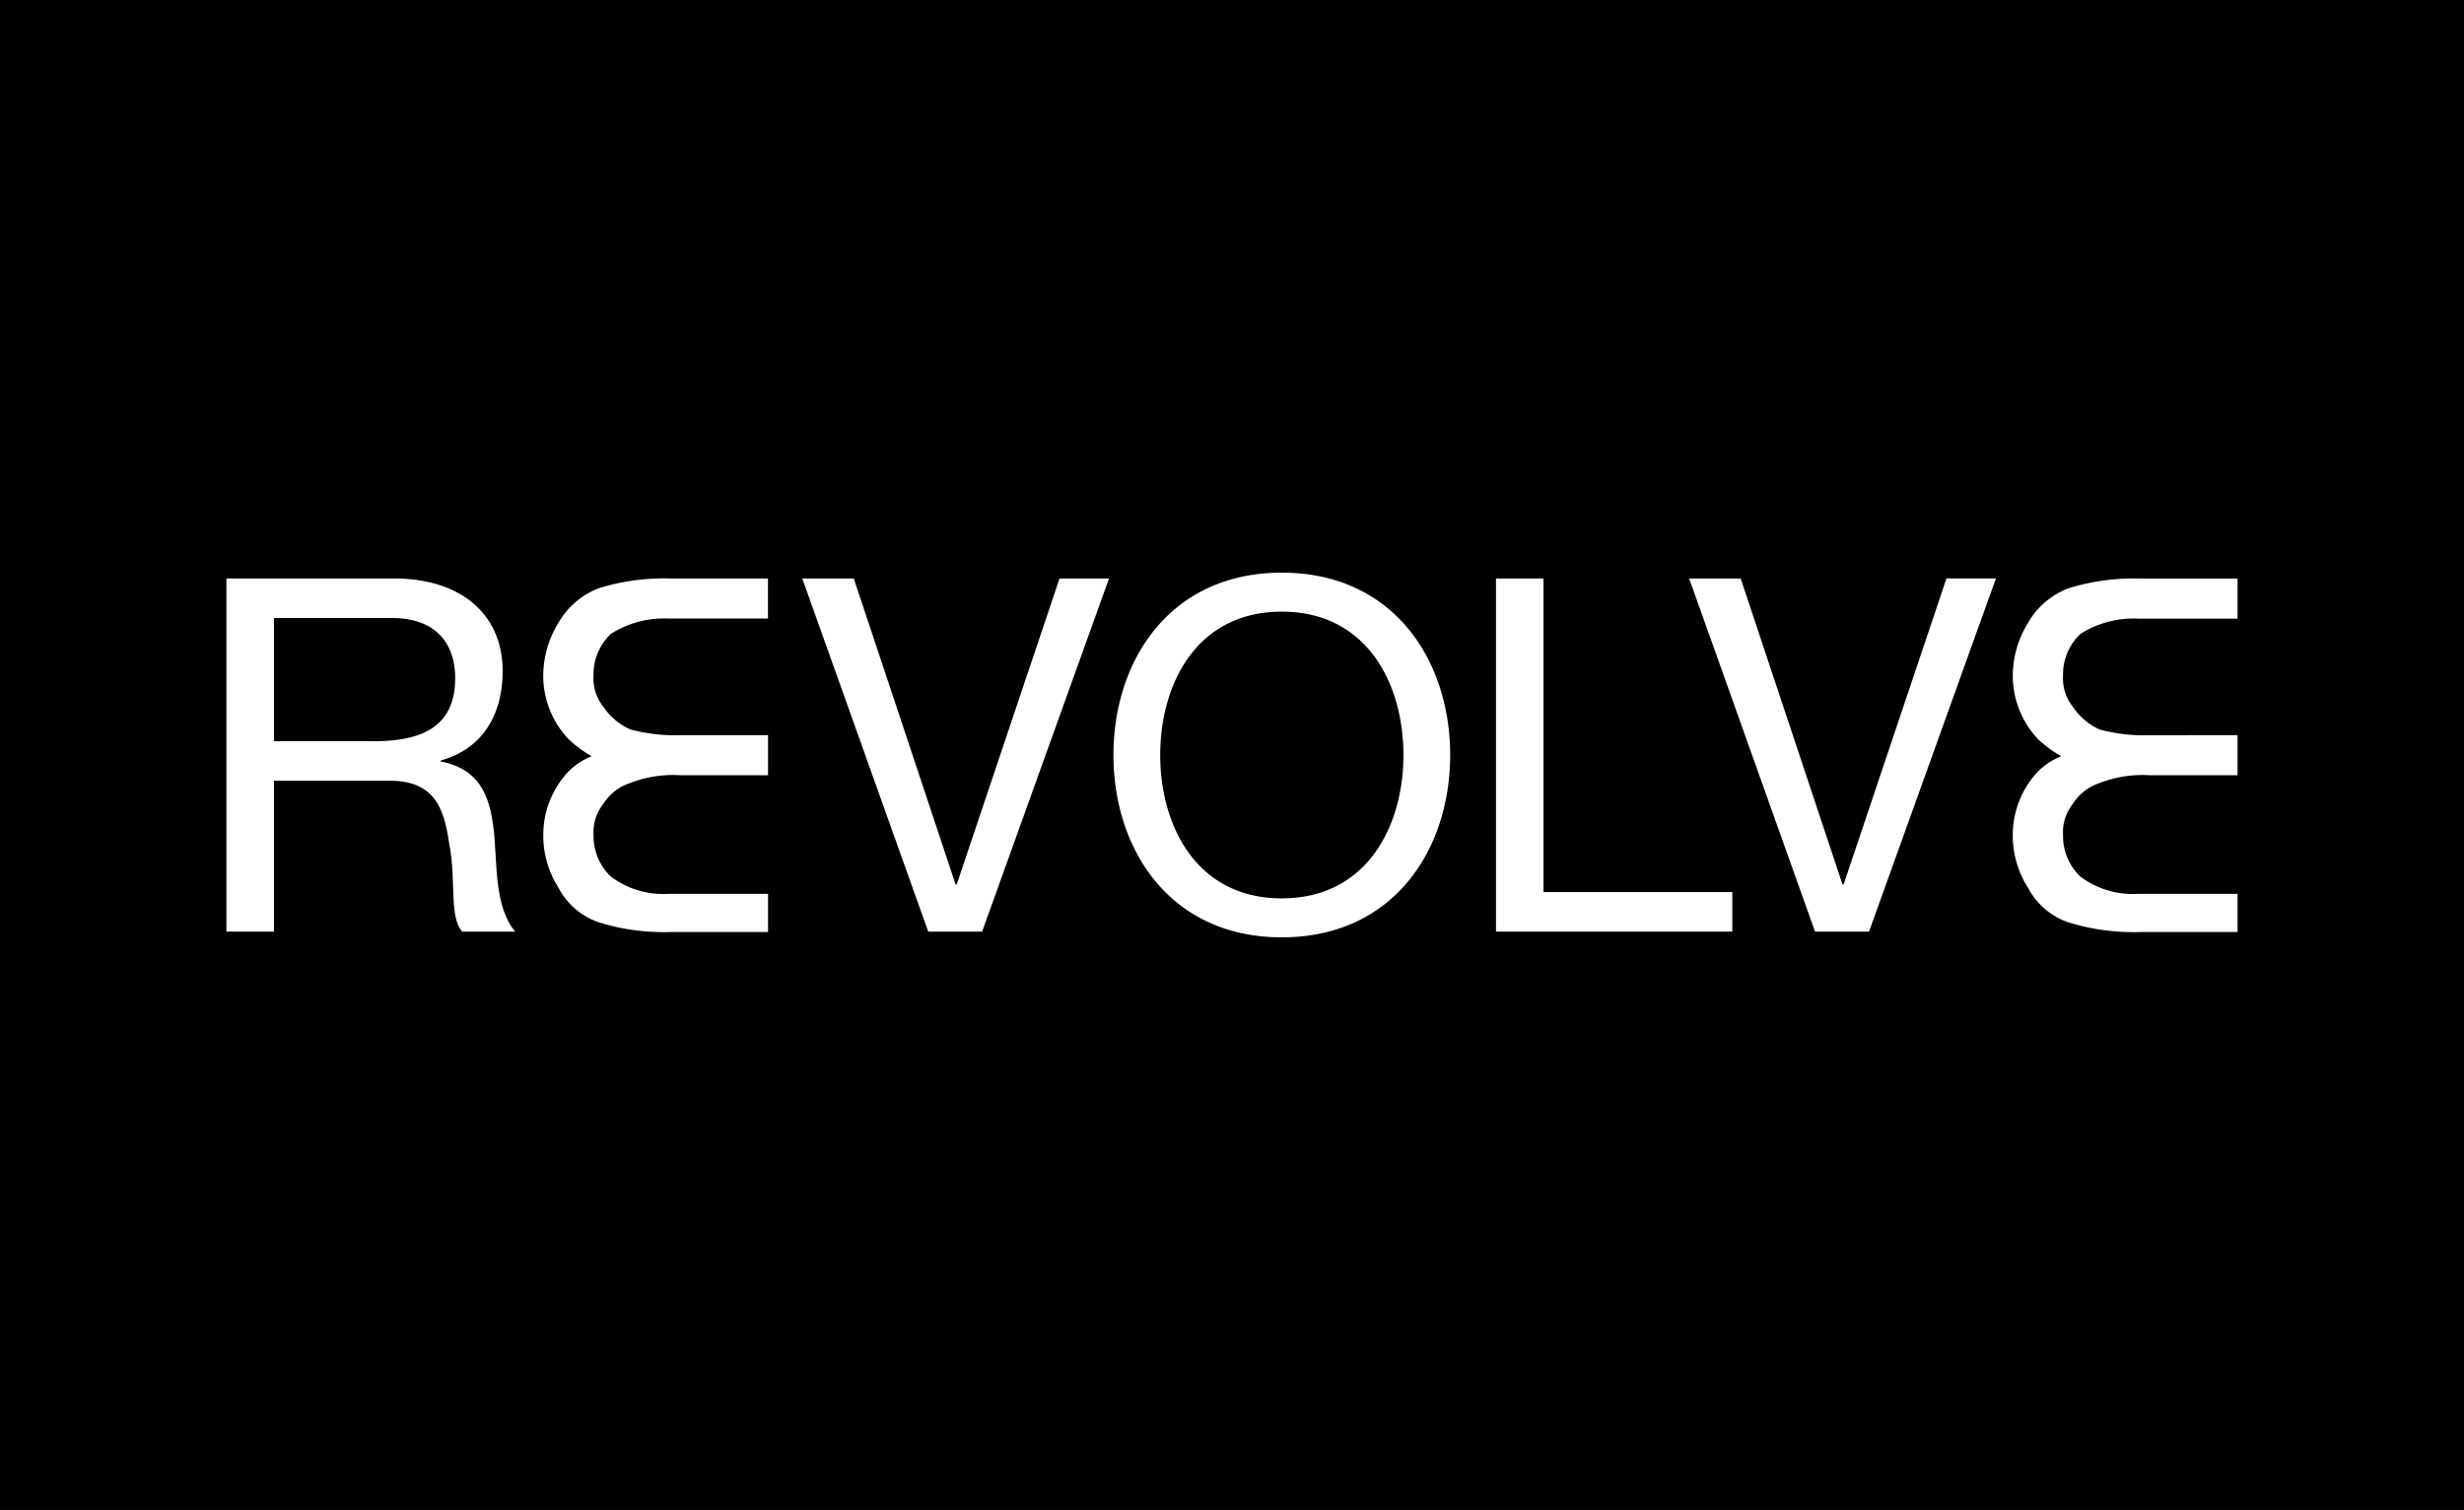 <svg xmlns="http://www.w3.org/2000/svg" width="235" height="144" viewBox="0 0 62.177 38.1"><rect x="0" y="0" width="62.177" height="38.1" fill="#808080" stroke="none"/><path d="M-29.757 71.071H32.42v38.1h-62.177z" style="display:inline;fill:#000;fill-opacity:1;stroke-width:6.109;paint-order:markers stroke fill;stop-color:#000" transform="translate(29.757 -71.071)"></path><g fill="#fff"><path d="M23.258 19.7v1.012h-2.212a2.979 2.979 0 0 0-1.265.195 1.26 1.26 0 0 0-.682.53 1.138 1.138 0 0 0-.244.773 1.413 1.413 0 0 0 .438 1.06 2.202 2.202 0 0 0 1.462.434h2.503v.964h-2.455A5.542 5.542 0 0 1 19 24.427a1.8 1.8 0 0 1-1.024-.867 2.446 2.446 0 0 1-.39-1.35 2.335 2.335 0 0 1 .635-1.592 1.77 1.77 0 0 1 .586-.386 3.118 3.118 0 0 1-.587-.434 2.335 2.335 0 0 1-.635-1.593 2.566 2.566 0 0 1 .39-1.35A1.986 1.986 0 0 1 19 15.989a5.556 5.556 0 0 1 1.801-.242h2.455v1.011h-2.503a2.502 2.502 0 0 0-1.462.387 1.409 1.409 0 0 0-.437 1.06 1.138 1.138 0 0 0 .244.773 1.61 1.61 0 0 0 .682.577 4.307 4.307 0 0 0 1.265.145zM60.34 19.7v1.012h-2.212a2.979 2.979 0 0 0-1.266.195 1.26 1.26 0 0 0-.681.53 1.138 1.138 0 0 0-.245.773 1.413 1.413 0 0 0 .438 1.06 2.202 2.202 0 0 0 1.462.434h2.504v.964h-2.456a5.542 5.542 0 0 1-1.801-.241 1.8 1.8 0 0 1-1.025-.867 2.446 2.446 0 0 1-.39-1.35 2.335 2.335 0 0 1 .635-1.592 1.77 1.77 0 0 1 .587-.386 3.117 3.117 0 0 1-.587-.433 2.335 2.335 0 0 1-.635-1.592 2.566 2.566 0 0 1 .39-1.35 1.984 1.984 0 0 1 1.025-.866 5.567 5.567 0 0 1 1.801-.242h2.456v1.011h-2.504a2.502 2.502 0 0 0-1.462.386 1.409 1.409 0 0 0-.438 1.062 1.138 1.138 0 0 0 .245.772 1.61 1.61 0 0 0 .681.578 4.307 4.307 0 0 0 1.266.144zM9.591 15.747h4.234c1.69 0 2.736.911 2.736 2.334 0 1.072-.48 1.958-1.563 2.259v.025c1.046.2 1.26.961 1.349 1.834.076.875.026 1.847.53 2.459h-1.334c-.339-.362-.151-1.323-.328-2.198-.126-.873-.34-1.609-1.501-1.609H10.79v3.807h-1.2v-8.91m3.693 4.106c1.123 0 2.08-.286 2.08-1.588 0-.873-.48-1.522-1.6-1.522H10.79v3.107h2.494zM28.66 24.658H27.3l-3.178-8.91h1.3l2.57 7.722h.026l2.595-7.723h1.249zM36.223 15.6c2.82 0 4.248 2.214 4.248 4.6 0 2.388-1.428 4.602-4.248 4.602-2.82 0-4.249-2.215-4.249-4.601 0-2.387 1.429-4.601 4.249-4.601m0 8.218c2.163 0 3.069-1.845 3.069-3.617s-.906-3.617-3.07-3.617c-2.163 0-3.068 1.845-3.068 3.617 0 1.773.906 3.618 3.069 3.618M41.627 15.747h1.199v7.913h4.765v.998h-5.964zM51.04 24.658h-1.362l-3.176-8.91h1.3l2.57 7.722h.026l2.596-7.724h1.249z" style="stroke-width:.265" transform="translate(-3.877 -1.15)"></path></g></svg>